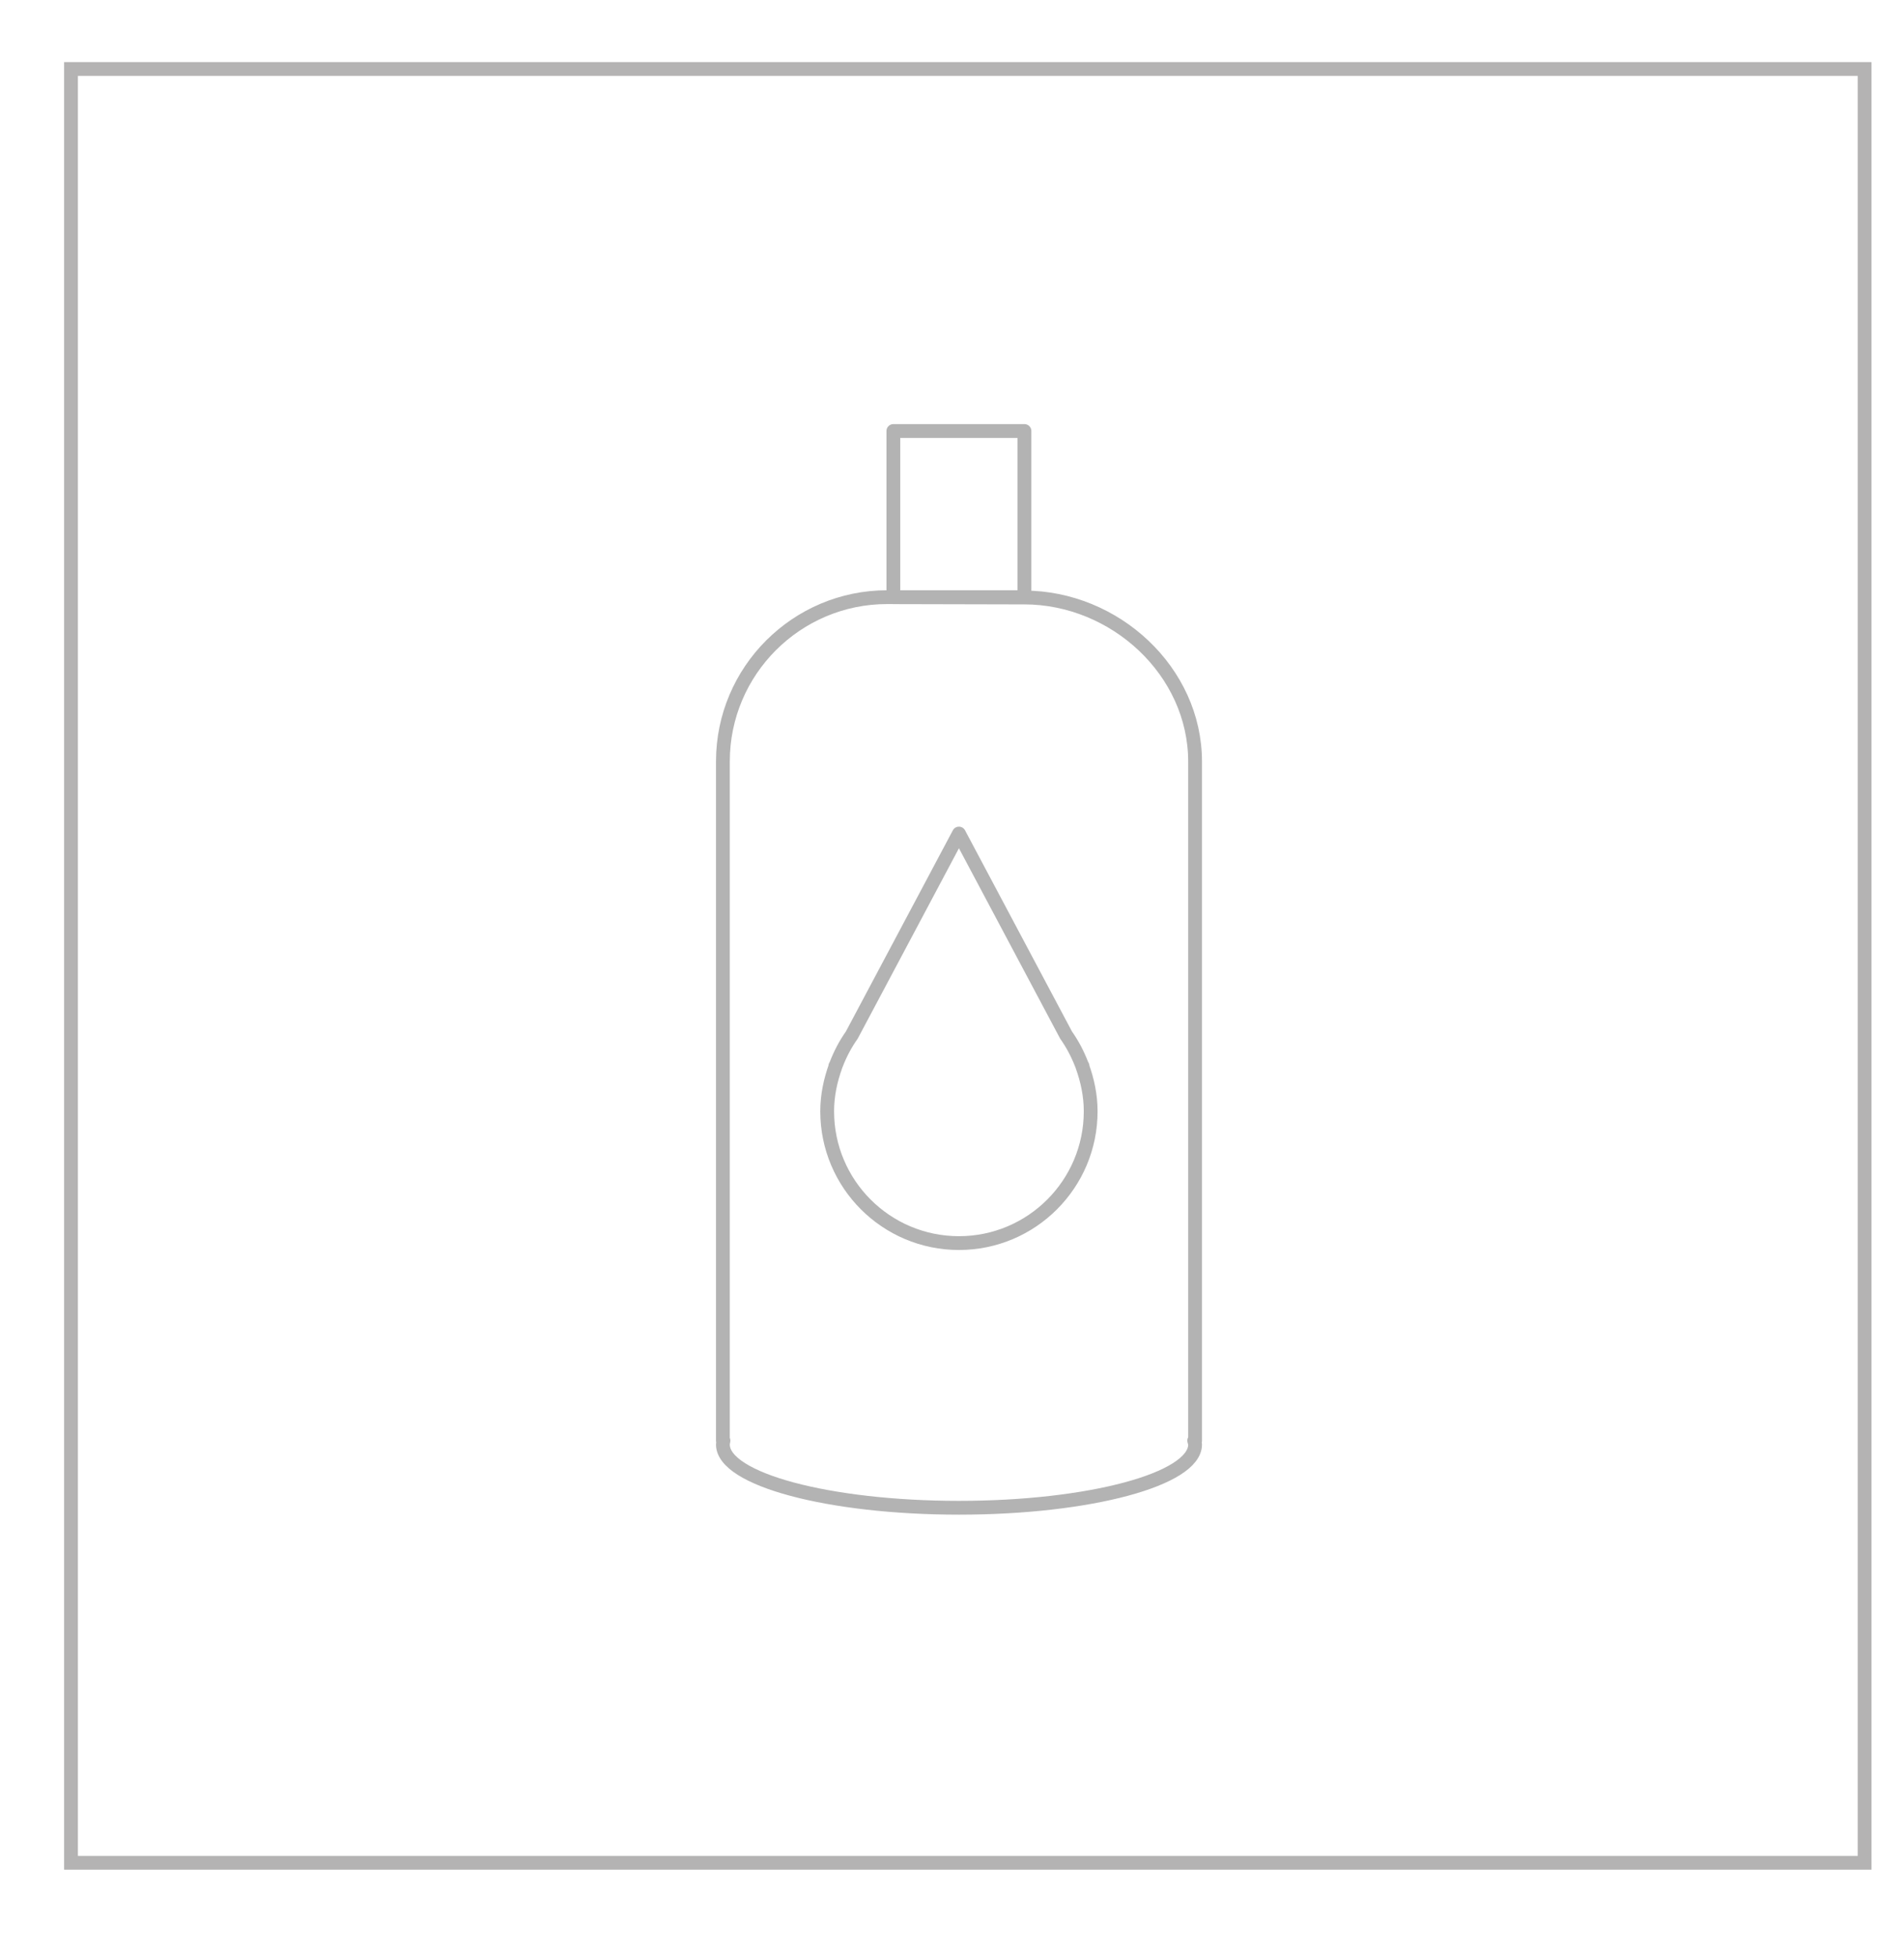 <?xml version="1.0" encoding="utf-8"?>
<!-- Generator: Adobe Illustrator 16.0.0, SVG Export Plug-In . SVG Version: 6.00 Build 0)  -->
<!DOCTYPE svg PUBLIC "-//W3C//DTD SVG 1.1//EN" "http://www.w3.org/Graphics/SVG/1.1/DTD/svg11.dtd">
<svg version="1.1" id="Layer_1" xmlns="http://www.w3.org/2000/svg" xmlns:xlink="http://www.w3.org/1999/xlink" x="0px" y="0px"
	 width="138px" height="141.73px" viewBox="0 0 138 141.73" enable-background="new 0 0 138 141.73" xml:space="preserve">
<g id="Layer_1_1_" display="none">
	<g id="zonglerka">
		<circle display="inline" fill="none" stroke="#B4B3B3" stroke-miterlimit="10" cx="66.467" cy="38.646" r="6.538"/>
		<circle display="inline" fill="none" stroke="#B4B3B3" stroke-miterlimit="10" cx="93.035" cy="59.469" r="6.537"/>
		<circle display="inline" fill="none" stroke="#B4B3B3" stroke-miterlimit="10" cx="65.018" cy="89.152" r="6.537"/>
		<path display="inline" fill="none" stroke="#B4B3B3" stroke-miterlimit="10" d="M75.895,91.389
			c-1.033,5.059-5.508,8.864-10.876,8.864c-5.312,0-9.752-3.729-10.845-8.713"/>
		<path display="inline" fill="none" stroke="#B4B3B3" stroke-miterlimit="10" d="M100.18,80.452c0,3.61-2.927,6.537-6.539,6.537
			c-3.611,0-6.537-2.927-6.537-6.537"/>
		<polyline display="inline" fill="none" stroke="#B4B3B3" stroke-miterlimit="10" points="93.035,86.959 73.005,112.25 
			59.93,105.75 		"/>
		<polyline display="inline" fill="none" stroke="#B4B3B3" stroke-miterlimit="10" points="65.018,100.594 36.22,102.83 
			31.551,78.078 		"/>
	</g>
	<g id="kendama">
		<circle display="inline" fill="none" stroke="#B4B3B3" stroke-miterlimit="10" cx="72.984" cy="43.964" r="13.036"/>
		
			<rect x="71.594" y="56.924" display="inline" fill="none" stroke="#B4B3B3" stroke-miterlimit="10" width="2.602" height="5.571"/>
		<path display="inline" fill="none" stroke="#B4B3B3" stroke-linecap="round" stroke-linejoin="round" stroke-miterlimit="10" d="
			M87.17,55.885c-3.398,4.041-8.494,6.609-14.186,6.609c-5.591,0-10.604-2.477-14-6.394"/>
		<path display="inline" fill="none" stroke="#B4B3B3" stroke-linecap="round" stroke-miterlimit="10" d="M87.17,55.885
			c0,0,4.346,0.553,4.346,5.937s0,14.246,0,14.246s-0.447,3.766-4.649,4.215"/>
		<path display="inline" fill="none" stroke="#B4B3B3" stroke-linecap="round" stroke-linejoin="round" stroke-miterlimit="10" d="
			M87.17,55.885c-3.398,4.041-8.494,6.609-14.186,6.609c-5.591,0-10.604-2.477-14-6.394"/>
		<path display="inline" fill="none" stroke="#B4B3B3" stroke-linecap="round" stroke-miterlimit="10" d="M87.17,55.885
			c0,0,4.346,0.553,4.346,5.937s0,14.246,0,14.246s-0.447,3.766-4.649,4.215"/>
		<path display="inline" fill="none" stroke="#B4B3B3" stroke-linecap="round" stroke-linejoin="round" stroke-miterlimit="10" d="
			M57.835,80.283c3.399-4.039,8.494-6.607,14.185-6.607c5.592,0,10.605,2.478,14.002,6.394"/>
		<path display="inline" fill="none" stroke="#B4B3B3" stroke-linecap="round" stroke-miterlimit="10" d="M57.835,80.283
			c0,0-4.345-0.551-4.345-5.936c0-5.384,0-14.245,0-14.245s0.447-3.769,4.65-4.218"/>
		<polygon display="inline" fill="none" stroke="#B4B3B3" stroke-miterlimit="10" points="75.42,73.869 79.839,110.275 
			77.629,112.072 67.417,112.072 65.069,110.053 70.59,73.869 		"/>
		<path display="inline" fill="none" stroke="#B4B3B3" stroke-miterlimit="10" d="M59.949,43.167c0,0-18.782,0.333-19.282,20.333
			S39.5,104.009,53.49,104.009c11.905,0,14.344-23.726,15.51-30.086"/>
	</g>
	<g id="yoyo">
		<ellipse display="inline" fill="none" stroke="#B4B3B3" stroke-miterlimit="10" cx="63.344" cy="92.635" rx="14.812" ry="18.98"/>
		<ellipse display="inline" fill="none" stroke="#B4B3B3" stroke-miterlimit="10" cx="70.584" cy="92.635" rx="4.788" ry="6.137"/>
		<path display="inline" fill="none" stroke="#B4B3B3" stroke-miterlimit="10" d="M72.332,77.944
			c1.812-1.086,3.837-1.692,5.971-1.692c7.797,0,14.117,8.099,14.117,18.089s-6.32,18.09-14.117,18.09
			c-3.037,0-5.851-1.23-8.154-3.323"/>
		<line display="inline" fill="none" stroke="#B4B3B3" stroke-miterlimit="10" x1="76.834" y1="84.792" x2="76.834" y2="31"/>
	</g>
	<g id="rola_bola">
		<line display="inline" fill="none" stroke="#B4B3B3" stroke-miterlimit="10" x1="31.551" y1="58.5" x2="108.738" y2="67.25"/>
		<circle display="inline" fill="none" stroke="#B4B3B3" stroke-miterlimit="10" cx="69.932" cy="77.733" r="12.36"/>
	</g>
	<g id="astrojac">
		<path display="inline" fill="none" stroke="#B4B3B3" stroke-miterlimit="10" d="M54.266,71.805c0,4.086-3.312,7.396-7.397,7.396
			s-7.398-3.312-7.398-7.396c0-4.089,3.313-7.398,7.398-7.398C50.955,64.406,54.266,67.716,54.266,71.805z"/>
		<circle display="inline" fill="none" stroke="#B4B3B3" stroke-miterlimit="10" cx="81.43" cy="38.55" r="7.398"/>
		<circle display="inline" fill="none" stroke="#B4B3B3" stroke-miterlimit="10" cx="93.421" cy="104.903" r="7.398"/>
		<line display="inline" fill="none" stroke="#B4B3B3" stroke-miterlimit="10" x1="51.894" y1="66.385" x2="76.385" y2="43.958"/>
		<path display="inline" fill="none" stroke="#B4B3B3" stroke-miterlimit="10" d="M84.54,45.255"/>
		<line display="inline" fill="none" stroke="#B4B3B3" stroke-miterlimit="10" x1="84.54" y1="45.255" x2="93.422" y2="98.354"/>
	</g>
</g>
<g display="none">
	<g display="inline">
		<circle fill="none" stroke="#B3B3B3" stroke-miterlimit="10" cx="42.392" cy="99.912" r="7.625"/>
		<circle fill="none" stroke="#B3B3B3" stroke-miterlimit="10" cx="76.812" cy="99.912" r="7.625"/>
		<path fill="none" stroke="#B3B3B3" stroke-linecap="round" stroke-linejoin="round" stroke-miterlimit="10" d="M67.964,94.068
			c0.651-1.021,1.451-1.889,2.346-2.605l-0.068-0.029c0.642-0.443,1.268-0.92,1.885-1.412c-3.856,1.455-8.086,2.266-12.529,2.266
			c-4.919,0-9.582-0.984-13.76-2.746l0.013,0.072c-1.086-0.367-2.246-0.576-3.458-0.576c-6.005,0-10.875,4.869-10.875,10.875"/>
		<path fill="none" stroke="#B3B3B3" stroke-linecap="round" stroke-linejoin="round" stroke-miterlimit="10" d="M76.812,110.787
			c-1.247,0-2.438-0.223-3.551-0.611v0.068c-4.153-1.738-8.782-2.707-13.664-2.707c-4.919,0-9.582,0.984-13.76,2.746l0.013-0.074
			c-1.086,0.369-2.246,0.578-3.458,0.578c-6.005,0-10.875-4.869-10.875-10.875"/>
	</g>
	<g display="inline">
		<circle fill="none" stroke="#B3B3B3" stroke-miterlimit="10" cx="95.637" cy="70.891" r="7.625"/>
		<path fill="none" stroke="#B3B3B3" stroke-linecap="round" stroke-linejoin="round" stroke-miterlimit="10" d="M102.384,79.402
			l0.057,0.037c-3.697,2.568-7.004,5.951-9.628,10.066c-2.645,4.148-4.321,8.609-5.082,13.078l-0.055-0.049
			c-0.273,1.113-0.722,2.203-1.372,3.225c-3.229,5.064-9.952,6.553-15.017,3.324c-5.063-3.229-6.552-9.953-3.323-15.016
			c0.651-1.021,1.451-1.889,2.346-2.605l-0.068-0.029c3.73-2.576,7.068-5.979,9.713-10.125c2.092-3.281,3.578-6.76,4.483-10.282"/>
	</g>
	<g display="inline">
		<circle fill="none" stroke="#B3B3B3" stroke-miterlimit="10" cx="77.167" cy="41.816" r="7.625"/>
		<path fill="none" stroke="#B3B3B3" stroke-linecap="round" stroke-linejoin="round" stroke-miterlimit="10" d="M71.34,32.634
			c-5.072,3.217-6.574,9.937-3.356,15.008c0.669,1.053,1.494,1.941,2.418,2.671l-0.057,0.036c3.692,2.576,6.99,5.966,9.606,10.088
			c2.636,4.153,4.302,8.618,5.053,13.088l0.056-0.049c0.27,1.113,0.716,2.205,1.364,3.229c3.217,5.07,9.938,6.574,15.009,3.357"/>
		<path fill="none" stroke="#B3B3B3" stroke-linecap="round" stroke-linejoin="round" stroke-miterlimit="10" d="M71.34,32.634
			c5.071-3.219,11.791-1.716,15.01,3.355c0.667,1.053,1.119,2.178,1.386,3.324l0.057-0.035c0.759,4.438,2.421,8.866,5.035,12.988
			c2.636,4.153,5.966,7.562,9.69,10.146l-0.067,0.029c0.892,0.719,1.69,1.588,2.339,2.609c3.218,5.071,1.715,11.792-3.356,15.01"/>
	</g>
</g>
<g display="none">
	
		<rect x="60.872" y="38.711" transform="matrix(0.707 0.707 -0.707 0.707 54.595 -35.595)" display="inline" fill="none" stroke="#B3B3B3" stroke-linecap="round" stroke-linejoin="round" stroke-miterlimit="10" width="18.783" height="18.783"/>
	
		<polyline display="inline" fill="none" stroke="#B3B3B3" stroke-linecap="round" stroke-linejoin="round" stroke-miterlimit="10" points="
		70.264,97.282 54.454,88.925 70.264,80.567 	"/>
	
		<circle display="inline" fill="none" stroke="#B3B3B3" stroke-linecap="round" stroke-linejoin="round" stroke-miterlimit="10" cx="70.264" cy="50.41" r="7.985"/>
	
		<line display="inline" fill="none" stroke="#B3B3B3" stroke-linecap="round" stroke-linejoin="round" stroke-miterlimit="10" x1="70.264" y1="61.784" x2="70.264" y2="110.922"/>
	
		<line display="inline" fill="none" stroke="#B3B3B3" stroke-linecap="round" stroke-linejoin="round" stroke-miterlimit="10" x1="70.264" y1="31.181" x2="70.264" y2="35.487"/>
</g>
<g id="animacja" display="none">
	<path display="inline" fill="none" stroke="#B3B3B3" stroke-linecap="round" stroke-linejoin="round" stroke-miterlimit="10" d="
		M101.904,65.605c6.737,8.216-2.202,17.4-19.97,20.516c-17.767,3.116-37.632-1.019-44.369-9.233
		c-6.738-8.216,2.203-17.401,19.969-20.518C75.301,53.254,95.167,57.388,101.904,65.605z"/>
	<path display="inline" fill="none" stroke="#B3B3B3" stroke-linecap="round" stroke-linejoin="round" stroke-miterlimit="10" d="
		M57.535,56.37c0,0,7.092,0.717,12.198,6.833c5.107,6.117,12.202,22.917,12.202,22.917"/>
	<path display="inline" fill="none" stroke="#B3B3B3" stroke-linecap="round" stroke-linejoin="round" stroke-miterlimit="10" d="
		M35.774,68.694c0,0,19.105-6.208,33.958-5.491c13.009,0.627,33.961,10.595,33.961,10.595"/>
	<path display="inline" fill="none" stroke="#B3B3B3" stroke-linecap="round" stroke-linejoin="round" stroke-miterlimit="10" d="
		M46.968,82.716c0,0,16.306-16.195,22.765-19.512c10.321-5.302,20.287-4.811,20.287-4.811"/>
	<path display="inline" fill="none" stroke="#B3B3B3" stroke-linecap="round" stroke-linejoin="round" stroke-miterlimit="10" d="
		M91.422,58.894c14.751,5.539,16.999,15.559,5.022,22.38c-11.979,6.822-33.646,7.86-48.395,2.322
		c-14.753-5.537-17.004-15.559-5.025-22.378C55.002,54.396,76.668,53.357,91.422,58.894z"/>
	<path display="inline" fill="none" stroke="#B3B3B3" stroke-linecap="round" stroke-linejoin="round" stroke-miterlimit="10" d="
		M99.618,79.467c2.159,0.812,2.488,2.276,0.734,3.276c-1.752,0.998-4.923,1.15-7.083,0.34"/>
	<path display="inline" fill="none" stroke="#B3B3B3" stroke-linecap="round" stroke-linejoin="round" stroke-miterlimit="10" d="
		M58.207,56.256c17.901-2.943,37.578,1.381,43.943,9.66c6.366,8.278-2.988,17.376-20.889,20.32
		c-17.904,2.944-37.581-1.38-43.944-9.659C30.95,68.297,40.302,59.199,58.207,56.256z"/>
	<path display="inline" fill="none" stroke="#B3B3B3" stroke-linecap="round" stroke-linejoin="round" stroke-miterlimit="10" d="
		M100.463,63.723c2.622-0.432,5.501,0.202,6.434,1.413c0.932,1.211-0.438,2.544-3.061,2.974"/>
	<path display="inline" fill="none" stroke="#B3B3B3" stroke-linecap="round" stroke-linejoin="round" stroke-miterlimit="10" d="
		M35.971,68.184c3.66-8.623,21.741-14.24,40.386-12.549s30.797,10.053,27.139,18.674c-3.657,8.623-21.737,14.241-40.384,12.549
		C44.461,85.168,32.314,76.807,35.971,68.184z"/>
	<path display="inline" fill="none" stroke="#B3B3B3" stroke-linecap="round" stroke-linejoin="round" stroke-miterlimit="10" d="
		M71.416,55.185c0.538-1.261,3.184-2.083,5.912-1.836c2.728,0.248,4.507,1.471,3.971,2.734"/>
	<path display="inline" fill="none" stroke="#B3B3B3" stroke-linecap="round" stroke-linejoin="round" stroke-miterlimit="10" d="
		M48.391,83.724c-14.903-5.45-17.428-15.456-5.641-22.348c11.786-6.891,33.425-8.059,48.327-2.609
		c14.904,5.451,17.432,15.458,5.643,22.348C84.929,88.008,63.294,89.176,48.391,83.724z"/>
	<path display="inline" fill="none" stroke="#B3B3B3" stroke-linecap="round" stroke-linejoin="round" stroke-miterlimit="10" d="
		M39.625,63.203c-2.181-0.799-2.548-2.262-0.822-3.272c1.723-1.008,4.89-1.18,7.072-0.379"/>
	<path display="inline" fill="none" stroke="#B3B3B3" stroke-linecap="round" stroke-linejoin="round" stroke-miterlimit="10" d="
		M81.909,86.127c-17.771,3.108-37.63-1.032-44.352-9.252c-6.724-8.217,2.232-17.4,20.003-20.509
		c17.774-3.109,37.631,1.032,44.356,9.25C108.638,73.836,99.682,83.017,81.909,86.127z"/>
	<path display="inline" fill="none" stroke="#B3B3B3" stroke-linecap="round" stroke-linejoin="round" stroke-miterlimit="10" d="
		M39.336,79.053c-2.603,0.453-5.506-0.151-6.493-1.354c-0.982-1.202,0.327-2.547,2.932-3.002"/>
	<path display="inline" fill="none" stroke="#B3B3B3" stroke-linecap="round" stroke-linejoin="round" stroke-miterlimit="10" d="
		M103.505,74.293c-3.641,8.622-21.708,14.25-40.358,12.567C44.5,85.179,32.327,76.824,35.965,68.2
		c3.636-8.624,21.705-14.252,40.356-12.57C94.974,57.314,107.14,65.667,103.505,74.293z"/>
	<path display="inline" fill="none" stroke="#B3B3B3" stroke-linecap="round" stroke-linejoin="round" stroke-miterlimit="10" d="
		M68.089,87.307c-0.536,1.262-3.178,2.085-5.909,1.839c-2.727-0.246-4.51-1.468-3.976-2.731"/>
</g>
<g display="none">
	<path display="inline" fill="none" stroke="#B3B3B3" stroke-linecap="round" stroke-linejoin="round" stroke-miterlimit="10" d="
		M102.945,54.005c12.633,22.123-18.143,1.281-24.004,17.64c-3.32,9.27,3.228,14.356,2.71,22.419
		c-0.24,3.736-3.949,15.932-18.958,13.049c-9.876-1.896-17.277-7.766-22.656-17.185c-9.921-17.372-3.879-39.498,13.49-49.417
		C70.9,30.591,93.025,36.632,102.945,54.005z"/>
	
		<circle display="inline" fill="none" stroke="#B3B3B3" stroke-linecap="round" stroke-linejoin="round" stroke-miterlimit="10" cx="75.589" cy="50.202" r="6.06"/>
	
		<circle display="inline" fill="none" stroke="#B3B3B3" stroke-linecap="round" stroke-linejoin="round" stroke-miterlimit="10" cx="54.887" cy="56.264" r="6.061"/>
	
		<circle display="inline" fill="none" stroke="#B3B3B3" stroke-linecap="round" stroke-linejoin="round" stroke-miterlimit="10" cx="51.038" cy="77.706" r="6.06"/>
	<path display="inline" fill="none" stroke="#B3B3B3" stroke-linecap="round" stroke-linejoin="round" stroke-miterlimit="10" d="
		M72.273,89.178c1.659,2.907,0.646,6.609-2.261,8.27c-2.906,1.66-6.607,0.647-8.265-2.258c-1.661-2.907-0.65-6.607,2.256-8.268
		C66.911,85.262,70.612,86.273,72.273,89.178z"/>
</g>
<g id="wizaz" display="none">
	
		<circle display="inline" fill="none" stroke="#B3B3B3" stroke-linecap="round" stroke-linejoin="round" stroke-miterlimit="10" cx="70.023" cy="69.853" r="32.872"/>
	
		<circle display="inline" fill="none" stroke="#B3B3B3" stroke-linecap="round" stroke-linejoin="round" stroke-miterlimit="10" cx="86.634" cy="77.756" r="6.891"/>
	
		<line display="inline" fill="none" stroke="#B3B3B3" stroke-linecap="round" stroke-linejoin="round" stroke-miterlimit="10" x1="29.976" y1="90.951" x2="48.571" y2="80.006"/>
	
		<polygon display="inline" fill="none" stroke="#B3B3B3" stroke-linecap="round" stroke-linejoin="round" stroke-miterlimit="10" points="
		48.571,80.006 54.163,71.783 58.488,80.738 	"/>
	
		<circle display="inline" fill="none" stroke="#B3B3B3" stroke-linecap="round" stroke-linejoin="round" stroke-miterlimit="10" cx="59.644" cy="58.929" r="4.505"/>
	
		<circle display="inline" fill="none" stroke="#B3B3B3" stroke-linecap="round" stroke-linejoin="round" stroke-miterlimit="10" cx="68.654" cy="74.358" r="4.505"/>
	<path display="inline" fill="none" stroke="#B3B3B3" stroke-linecap="round" stroke-linejoin="round" stroke-miterlimit="10" d="
		M81.896,85.828c-3.213,3.704-7.955,6.051-13.243,6.051c-5.29,0-10.033-2.347-13.247-6.054"/>
	
		<line display="inline" fill="none" stroke="#B3B3B3" stroke-linecap="round" stroke-linejoin="round" stroke-miterlimit="10" x1="59.644" y1="47.615" x2="59.644" y2="53.668"/>
	
		<line display="inline" fill="none" stroke="#B3B3B3" stroke-linecap="round" stroke-linejoin="round" stroke-miterlimit="10" x1="59.644" y1="63.434" x2="59.644" y2="67.684"/>
	
		<circle display="inline" fill="none" stroke="#B3B3B3" stroke-linecap="round" stroke-linejoin="round" stroke-miterlimit="10" cx="79.743" cy="58.929" r="4.505"/>
	
		<line display="inline" fill="none" stroke="#B3B3B3" stroke-linecap="round" stroke-linejoin="round" stroke-miterlimit="10" x1="79.743" y1="47.615" x2="79.743" y2="53.668"/>
	
		<line display="inline" fill="none" stroke="#B3B3B3" stroke-linecap="round" stroke-linejoin="round" stroke-miterlimit="10" x1="79.743" y1="63.434" x2="79.743" y2="67.684"/>
</g>
<g id="plyn_do_baniek">
	
		<rect x="64.75" y="31.235" fill="none" stroke="#B3B3B3" stroke-linecap="round" stroke-linejoin="round" stroke-miterlimit="10" width="9.501" height="12.044"/>
	<path fill="none" stroke="#B3B3B3" stroke-linecap="round" stroke-linejoin="round" stroke-miterlimit="10" d="M78.442,77.26h0.02
		l-0.06-0.109c-0.291-0.759-0.668-1.479-1.134-2.137l-7.765-14.605l-7.766,14.605c-0.467,0.657-0.843,1.378-1.134,2.137l-0.06,0.109
		h0.019c-0.37,1.025-0.609,2.122-0.609,3.278c0,5.272,4.278,9.55,9.55,9.55c5.271,0,9.548-4.277,9.548-9.55
		C79.052,79.382,78.812,78.285,78.442,77.26z"/>
	<path fill="none" stroke="#B3B3B3" stroke-linecap="round" stroke-linejoin="round" stroke-miterlimit="10" d="M86.619,55.201
		c0-6.564-5.812-11.901-12.399-11.901c-1.763,0-8.134-0.023-9.921-0.023c-6.565,0-11.904,5.338-11.904,11.903v49.225h0.042
		c-0.021,0.107-0.042,0.195-0.042,0.28c0,2.519,7.662,4.584,17.113,4.584c9.447,0,17.111-2.065,17.111-4.584
		c0-0.085-0.043-0.173-0.064-0.28h0.064V55.201z"/>
</g>
<g id="guides">
	<rect x="5.146" y="5" fill="none" stroke="#B4B3B3" stroke-miterlimit="10" width="129.999" height="130"/>
</g>
</svg>
